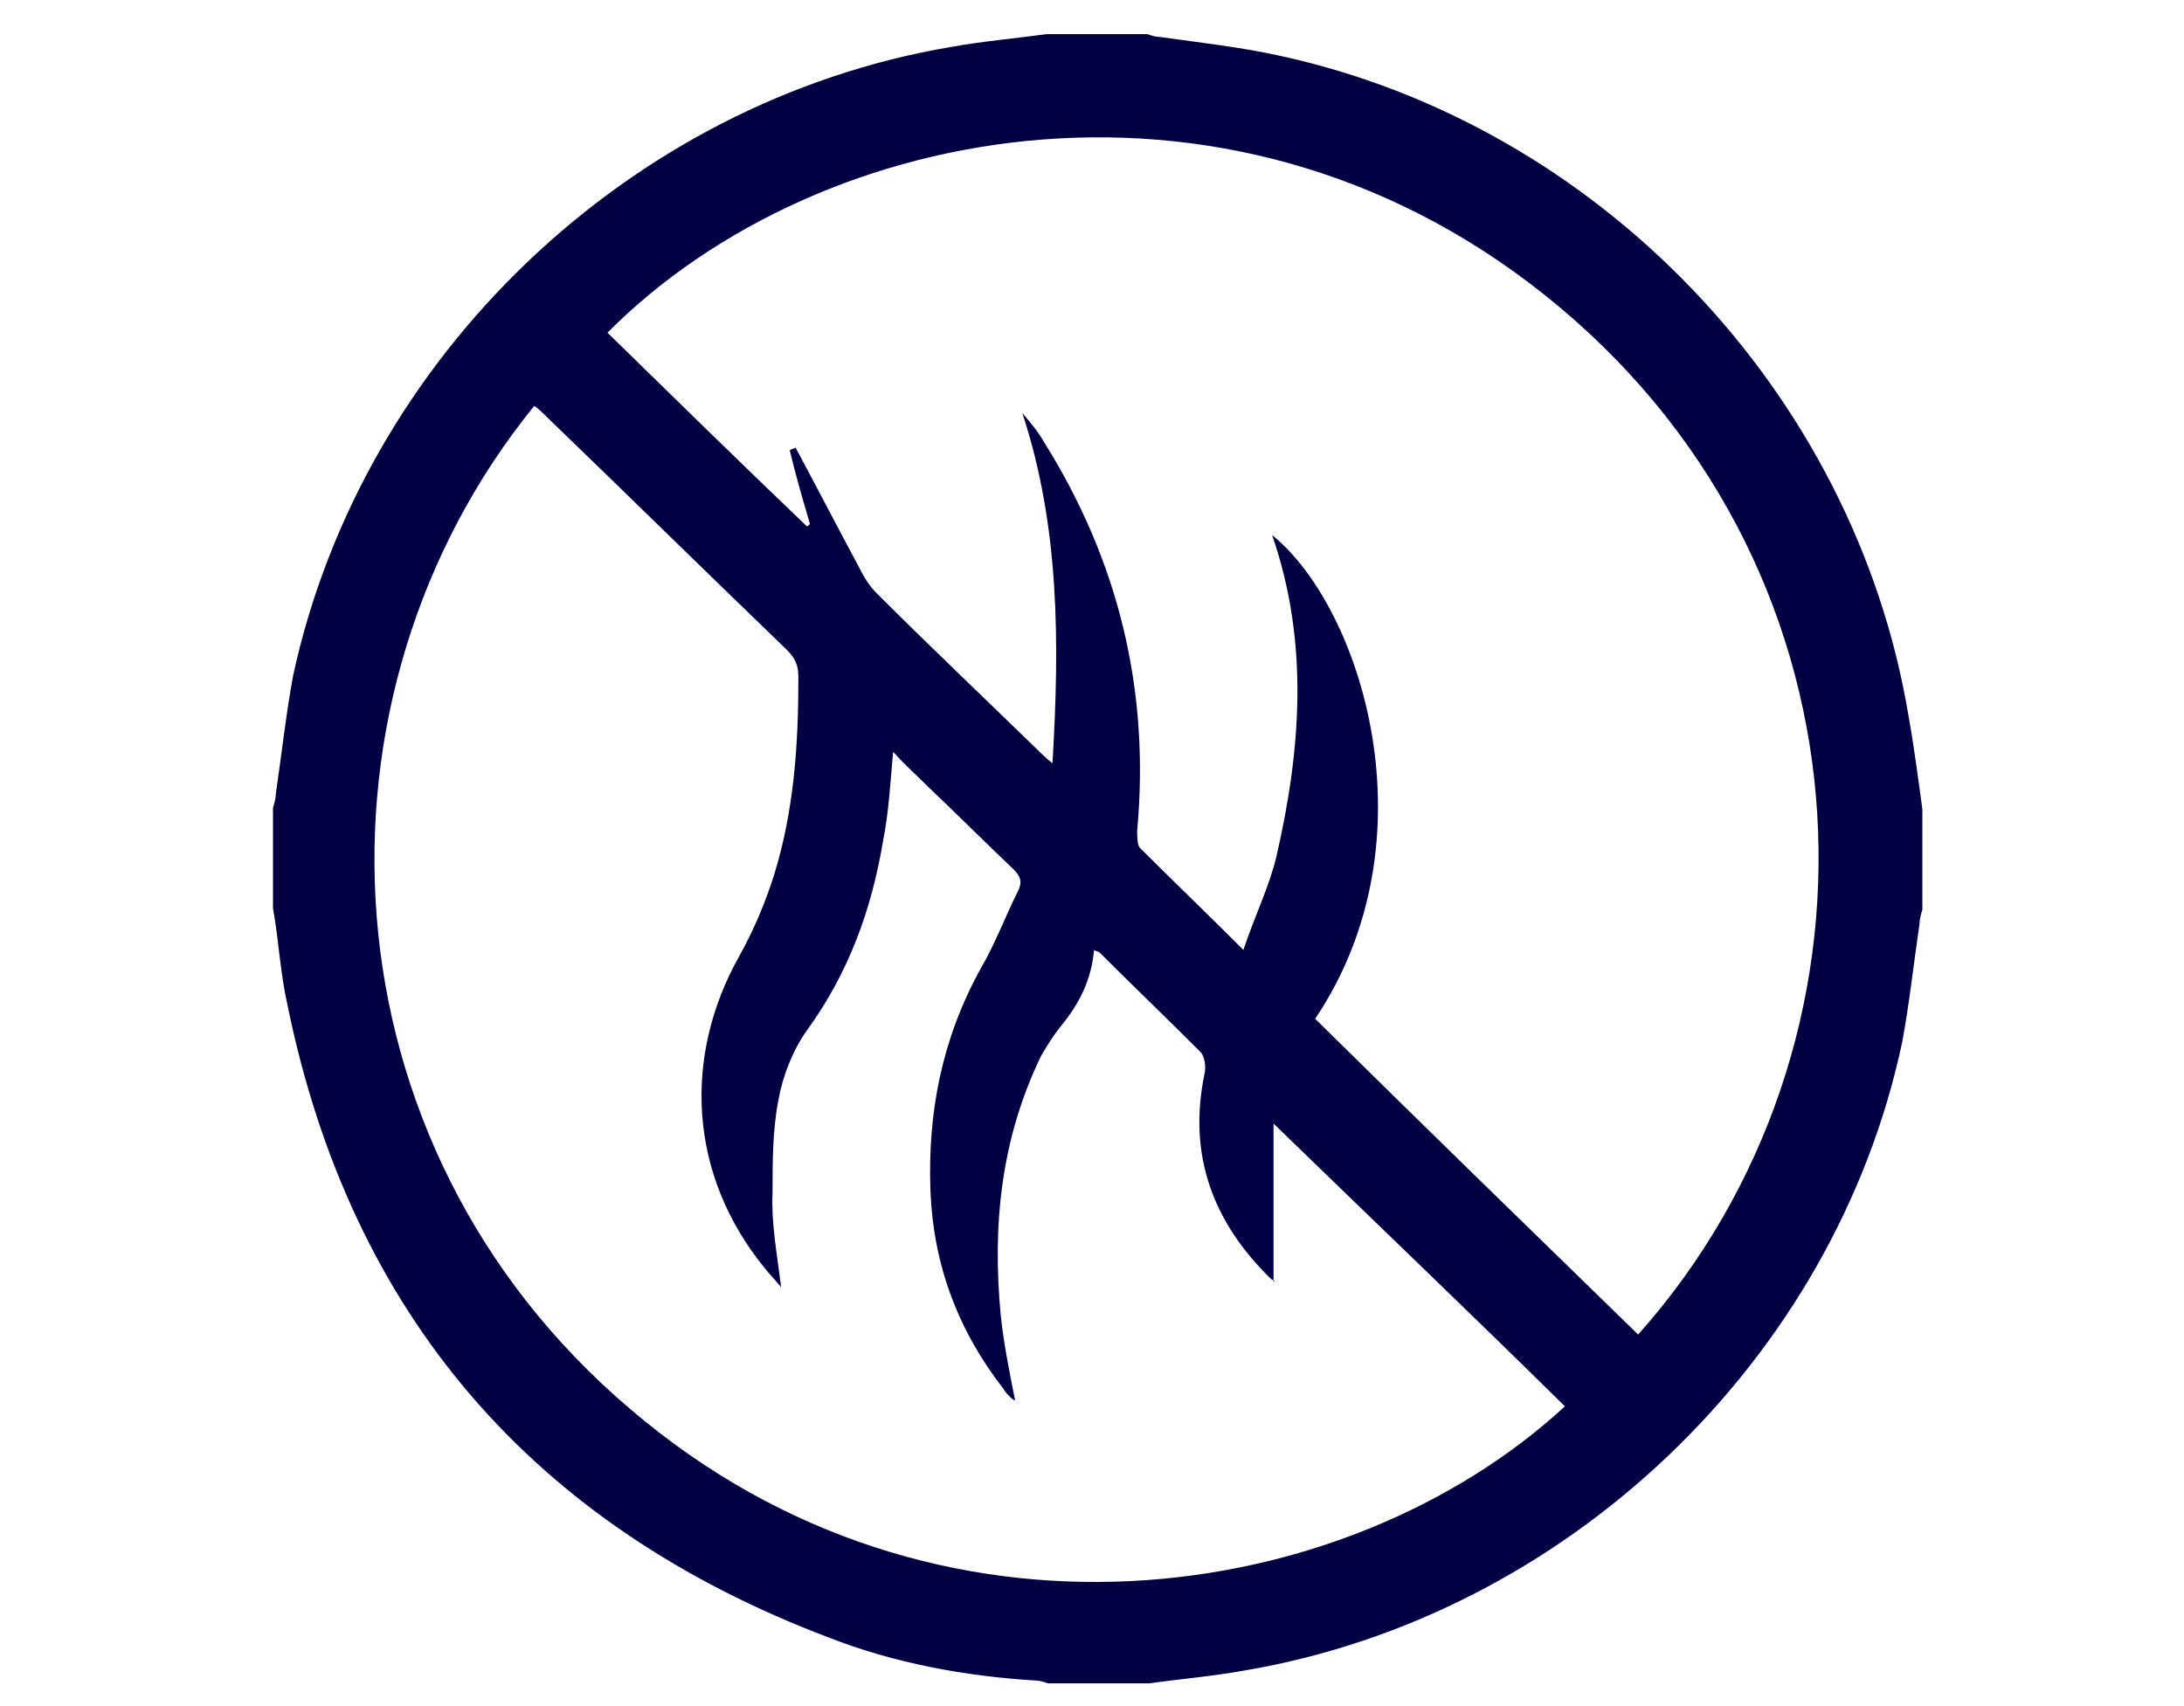 <svg width="192" height="150" viewBox="0 0 192 150" fill="none" xmlns="http://www.w3.org/2000/svg">
<path d="M169 71.146C169 74.049 169 76.951 169 79.98C168.874 80.359 168.748 80.863 168.748 81.242C168.243 84.649 167.864 88.183 167.233 91.59C161.302 119.606 137.703 142.069 109.435 146.864C106.659 147.369 103.756 147.621 100.98 148C98.078 148 95.175 148 92.146 148C91.768 147.874 91.389 147.748 91.01 147.748C84.827 147.369 78.643 146.233 72.838 143.962C46.842 134.118 30.815 115.567 25.262 88.309C24.631 85.533 24.505 82.63 24 79.854C24 76.951 24 74.049 24 71.02C24.126 70.641 24.252 70.137 24.252 69.758C24.757 66.351 25.136 62.817 25.767 59.41C31.824 31.394 55.297 8.931 83.565 4.136C86.341 3.631 89.244 3.379 92.02 3C94.923 3 97.825 3 100.854 3C101.232 3.126 101.611 3.252 101.99 3.252C105.523 3.757 109.057 4.136 112.464 4.893C140.48 10.95 162.943 34.423 167.738 62.691C168.243 65.467 168.621 68.37 169 71.146ZM144.013 117.334C166.728 91.843 165.593 50.828 137.072 26.977C109.057 3.505 72.081 10.446 53.404 29.249C59.209 34.928 65.014 40.607 70.945 46.285C71.071 46.159 71.198 46.159 71.198 46.033C70.567 43.888 69.936 41.742 69.431 39.597C69.557 39.471 69.809 39.471 69.936 39.345C71.829 42.878 73.595 46.285 75.488 49.819C75.867 50.576 76.372 51.459 77.003 52.09C81.672 56.76 86.467 61.303 91.263 65.972C91.515 66.225 91.894 66.603 92.525 67.108C93.156 56.507 93.156 46.285 89.875 36.316C90.632 37.199 91.263 37.956 91.768 38.84C98.33 49.314 101.106 60.672 99.97 73.039C99.97 73.544 99.97 74.301 100.223 74.553C103.125 77.456 106.028 80.232 109.309 83.513C110.319 80.485 111.581 77.961 112.211 75.311C114.357 65.972 115.114 56.507 111.833 47.043C119.657 53.352 126.219 73.796 115.619 89.571C124.957 98.783 134.422 107.996 144.013 117.334ZM68.674 113.17C68.043 112.413 67.538 111.908 67.159 111.403C60.597 103.326 59.966 92.978 65.014 84.018C66.276 81.747 67.285 79.349 68.043 76.951C69.809 71.272 70.188 65.467 70.188 59.536C70.188 58.526 69.936 57.896 69.178 57.138C62.111 50.324 55.044 43.383 47.977 36.568C47.725 36.316 47.346 35.937 46.968 35.685C26.271 61.177 27.912 100.55 55.423 123.896C82.303 146.864 118.395 141.312 137.577 123.644C129.122 115.315 120.54 107.112 111.959 98.783C111.959 103.579 111.959 108.122 111.959 112.665C112.085 112.665 112.085 112.665 112.085 112.665C111.959 112.539 111.833 112.539 111.707 112.413C106.659 107.491 104.387 101.56 105.902 94.366C106.028 93.735 105.902 92.852 105.523 92.474C102.621 89.571 99.592 86.668 96.689 83.766C96.563 83.64 96.311 83.64 96.184 83.513C95.932 86.164 94.923 88.183 93.282 90.202C92.651 90.959 92.02 91.969 91.515 92.852C87.982 100.171 87.225 107.743 87.982 115.694C88.234 118.091 88.739 120.615 89.244 123.139C88.991 123.013 88.865 122.887 88.865 122.887C88.613 122.634 88.36 122.382 88.234 122.13C84.196 116.956 82.05 111.151 81.798 104.715C81.546 97.774 82.808 91.338 86.215 85.154C87.477 83.009 88.36 80.611 89.496 78.339C89.875 77.582 89.749 77.078 89.118 76.447C86.594 74.049 84.07 71.525 81.546 69.127C80.536 68.118 79.527 67.234 78.517 66.098C78.265 68.875 78.138 71.399 77.634 73.922C76.624 79.98 74.605 85.533 70.945 90.581C69.683 92.347 68.8 94.619 68.421 96.764C67.916 99.414 67.916 102.191 67.916 104.841C67.79 107.491 68.295 110.141 68.674 113.17Z" fill="#000042"/>
</svg>
